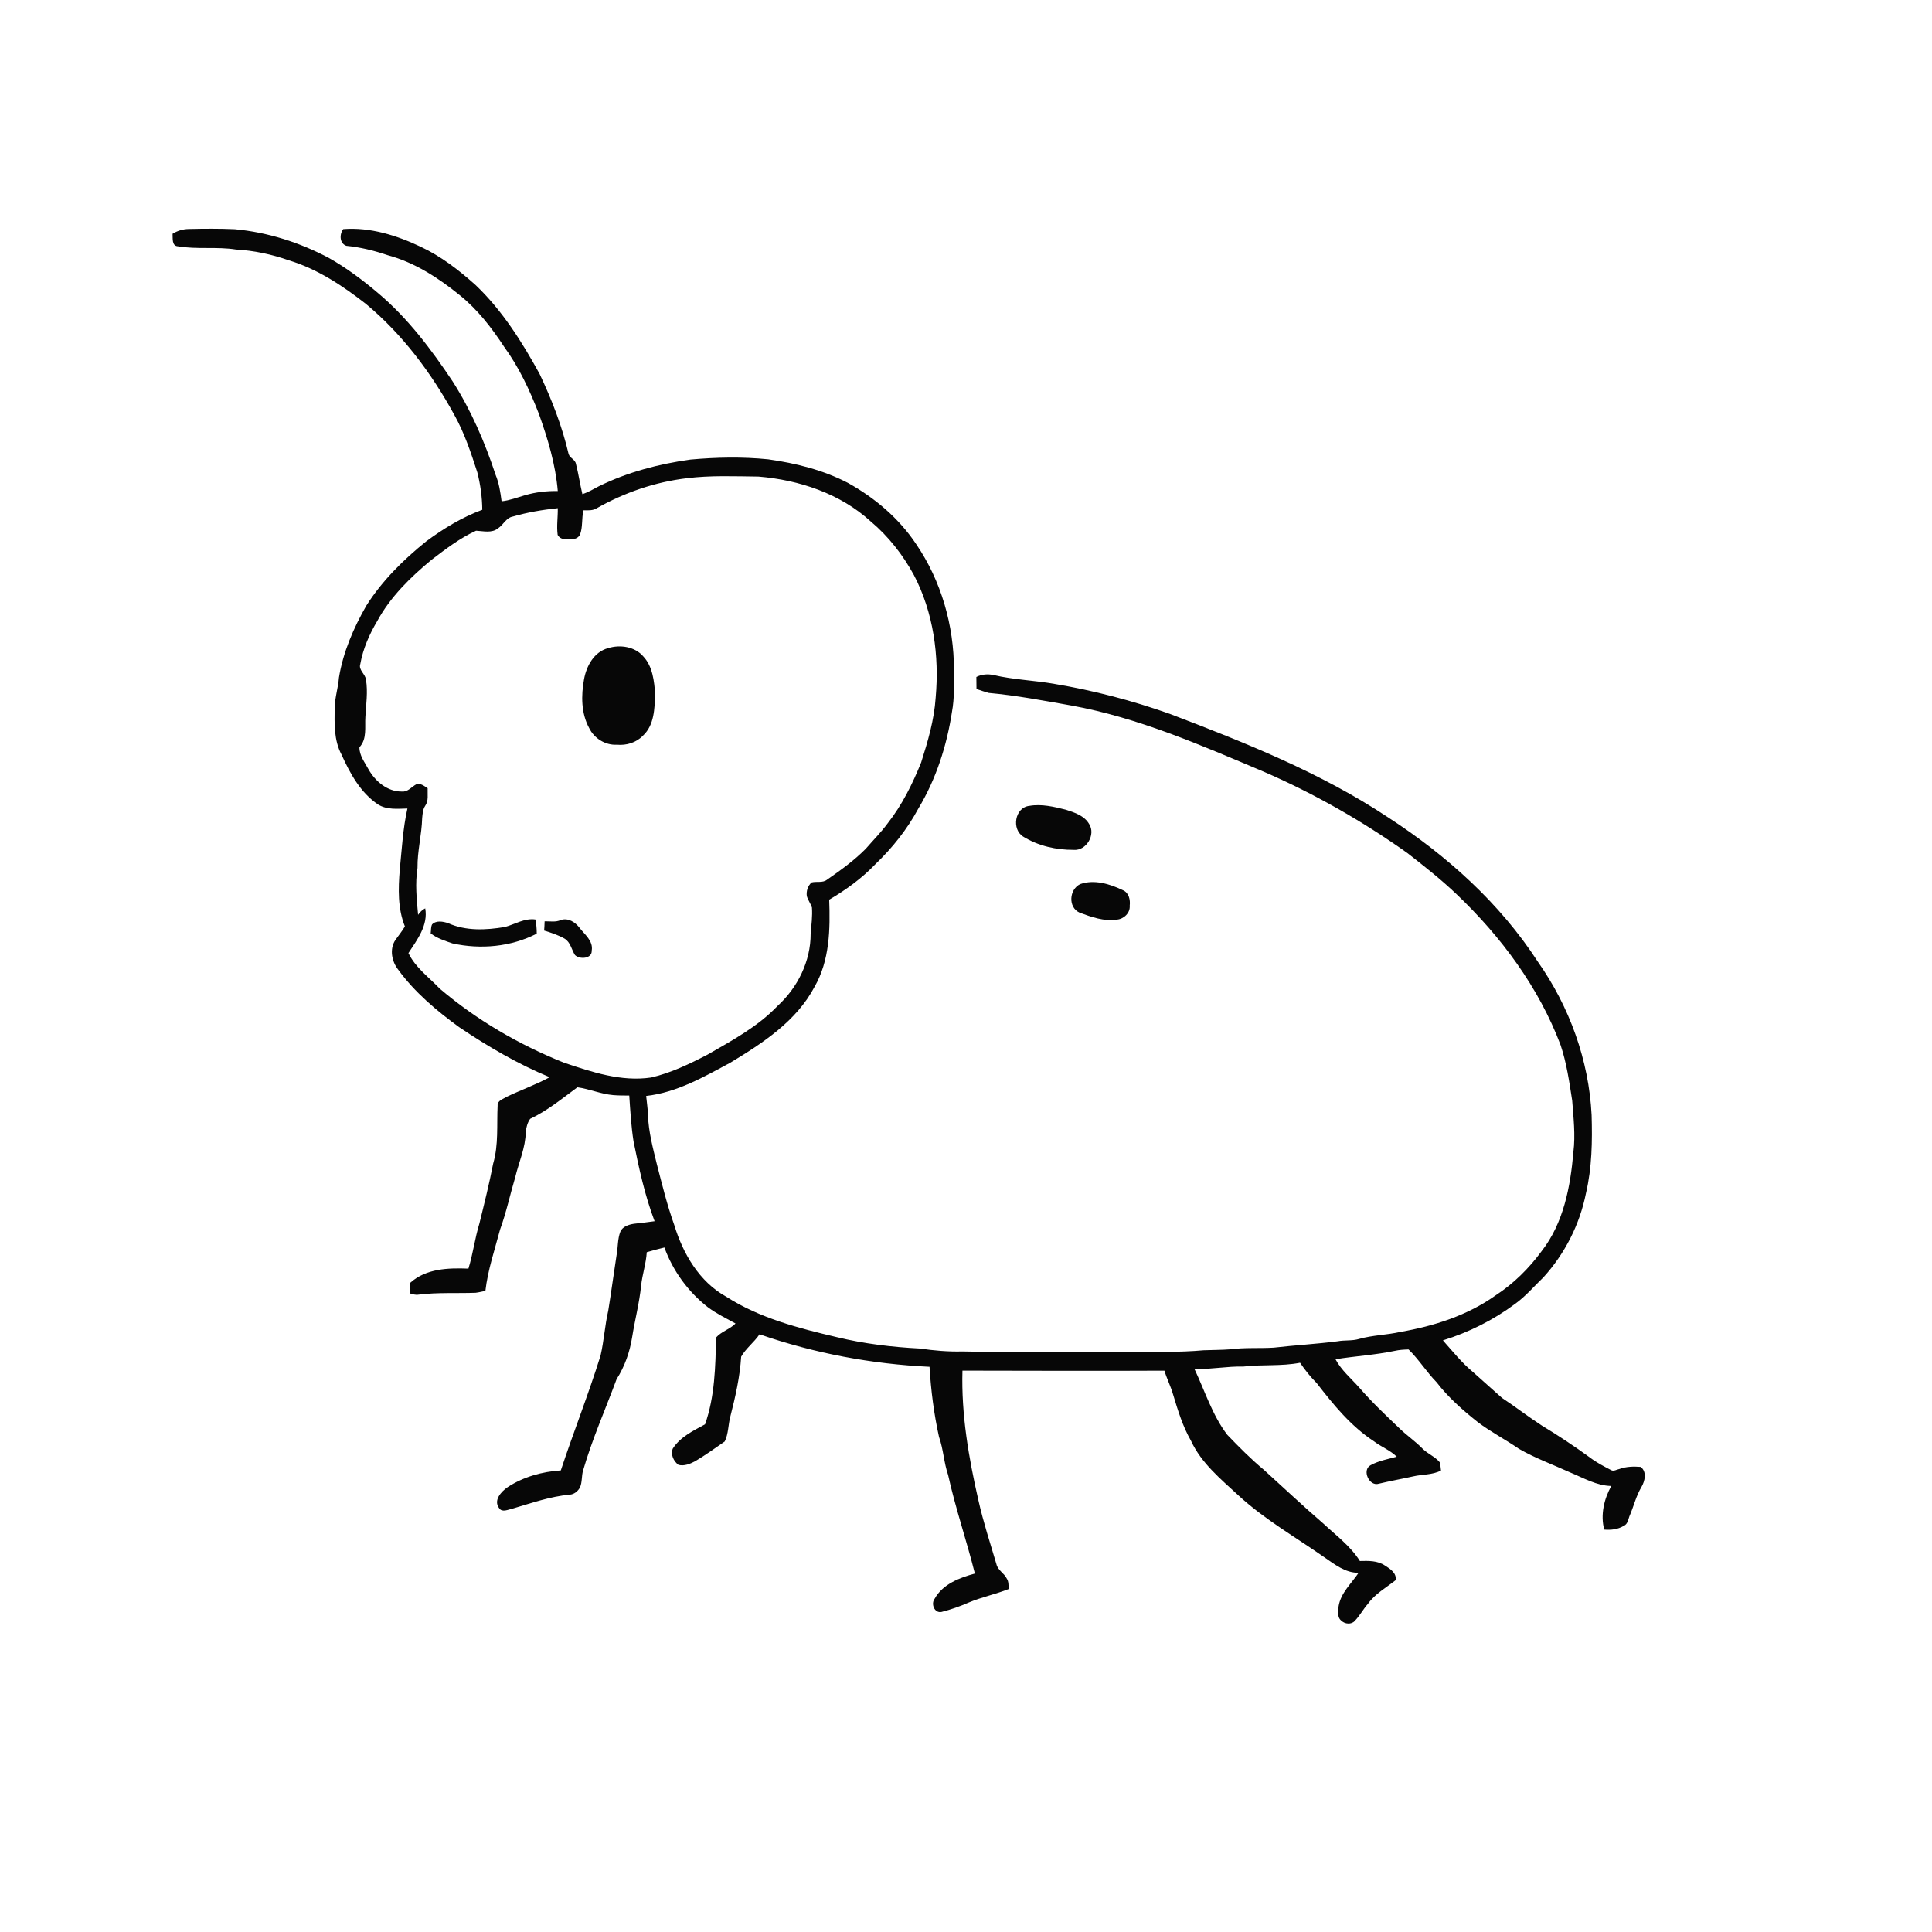 <ns0:svg xmlns:ns0="http://www.w3.org/2000/svg" width="1024pt" height="1024pt" viewBox="0 0 1024 1024" version="1.1">
<ns0:g id="#ffffffff">
<ns0:path fill="#ffffff" opacity="0" d=" M 0.00 0.00 L 1024.00 0.00 L 1024.00 1024.00 L 0.00 1024.00 L 0.00 0.00 M 91.47 123.91 C 91.64 126.23 90.95 130.35 94.28 130.54 C 104.44 132.28 114.87 130.64 125.05 132.25 C 134.64 132.78 144.11 134.81 153.17 138.00 C 168.28 142.59 181.60 151.44 193.94 161.07 C 213.43 177.27 228.79 197.91 240.89 220.06 C 246.20 229.59 249.63 240.00 252.99 250.35 C 254.64 256.82 255.56 263.51 255.62 270.19 C 244.89 274.15 235.02 280.15 225.87 286.95 C 213.76 296.70 202.52 307.82 194.16 321.01 C 187.39 332.87 181.85 345.62 179.65 359.17 C 179.26 364.48 177.49 369.60 177.43 374.95 C 177.23 383.38 176.93 392.34 181.04 400.00 C 185.55 409.98 191.10 420.20 200.45 426.43 C 205.07 429.28 210.75 428.66 215.94 428.53 C 213.54 439.17 212.98 450.12 211.89 460.95 C 211.07 471.04 210.75 481.47 214.61 491.04 C 213.09 493.57 211.23 495.87 209.52 498.28 C 206.34 503.07 207.65 509.66 211.07 513.96 C 219.86 526.02 231.44 535.72 243.43 544.46 C 258.59 554.65 274.43 563.95 291.34 570.94 C 283.95 574.97 275.97 577.72 268.42 581.39 C 266.65 582.58 263.57 583.28 263.75 585.95 C 263.24 596.21 264.32 606.70 261.39 616.71 C 259.32 627.39 256.69 637.94 254.08 648.51 C 251.68 656.35 250.70 664.59 248.27 672.40 C 237.62 671.96 225.80 672.34 217.43 679.92 C 217.32 681.77 217.24 683.63 217.18 685.50 C 218.73 685.93 220.30 686.50 221.93 686.17 C 231.92 684.94 242.02 685.55 252.06 685.20 C 253.82 684.99 255.54 684.55 257.27 684.19 C 258.57 673.07 262.20 662.44 265.05 651.67 C 268.34 642.66 270.31 633.25 273.05 624.07 C 274.96 616.05 278.54 608.34 278.66 599.98 C 278.92 597.53 279.54 595.01 281.01 592.99 C 290.12 588.70 297.94 582.23 306.03 576.28 C 312.45 577.16 318.50 579.87 324.99 580.42 C 327.82 580.65 330.67 580.66 333.52 580.65 C 334.06 588.74 334.53 596.84 335.77 604.87 C 338.65 619.20 341.76 633.57 346.95 647.27 C 343.28 647.73 339.63 648.28 335.96 648.62 C 333.24 649.06 330.08 650.02 328.83 652.73 C 327.27 656.69 327.60 661.03 326.81 665.16 C 325.27 675.00 323.98 684.87 322.38 694.70 C 320.57 702.53 320.13 710.61 318.32 718.43 C 311.94 738.96 303.98 758.95 297.24 779.35 C 287.35 780.00 277.47 782.73 269.12 788.18 C 265.64 790.56 261.28 795.26 264.66 799.49 C 266.20 801.77 269.53 800.02 271.69 799.59 C 281.64 796.67 291.54 793.16 301.94 792.20 C 304.28 792.05 306.21 790.45 307.34 788.49 C 308.67 785.60 308.15 782.32 309.06 779.34 C 313.84 762.82 320.85 747.09 326.81 730.99 C 331.13 724.25 333.82 716.53 335.06 708.65 C 336.51 699.55 338.88 690.62 339.80 681.44 C 340.43 675.46 342.44 669.71 342.80 663.69 C 345.90 662.79 349.00 661.93 352.15 661.20 C 356.63 673.59 364.75 684.70 375.14 692.82 C 379.70 696.25 384.87 698.73 389.85 701.49 C 386.84 704.54 382.25 705.77 379.54 708.91 C 379.19 724.36 378.89 740.17 373.70 754.91 C 367.47 758.32 360.58 761.57 356.59 767.78 C 355.31 770.93 357.03 774.49 359.60 776.41 C 362.65 777.18 365.78 775.89 368.44 774.48 C 373.85 771.28 378.95 767.59 384.12 764.02 C 386.14 759.92 385.92 755.12 387.10 750.75 C 389.77 740.34 392.16 729.81 392.83 719.07 C 395.34 714.67 399.69 711.46 402.57 707.21 C 431.58 717.27 462.03 722.99 492.67 724.43 C 493.42 736.92 494.99 749.37 497.70 761.59 C 500.03 768.14 500.25 775.18 502.52 781.75 C 506.41 799.40 512.33 816.50 516.70 834.02 C 508.60 836.21 499.62 839.62 495.36 847.40 C 493.30 850.04 495.27 855.10 498.99 854.37 C 503.97 853.10 508.83 851.39 513.54 849.32 C 520.42 846.45 527.78 844.96 534.68 842.19 C 534.45 840.31 534.71 838.27 533.59 836.64 C 532.21 833.79 528.86 832.28 528.14 829.09 C 524.82 817.83 521.14 806.66 518.58 795.19 C 513.42 772.65 509.45 749.66 510.12 726.46 C 545.80 726.50 581.48 726.67 617.16 726.48 C 618.46 730.78 620.53 734.81 621.77 739.14 C 624.30 747.53 626.86 756.00 631.25 763.64 C 636.70 775.49 647.03 783.93 656.39 792.59 C 670.15 805.26 686.45 814.57 701.71 825.23 C 707.31 829.04 712.91 833.69 720.09 833.61 C 716.29 839.30 710.66 844.19 709.50 851.27 C 709.31 853.85 708.58 857.23 711.00 859.03 C 712.82 860.84 716.31 861.13 718.07 859.10 C 720.71 856.37 722.49 852.94 725.00 850.09 C 728.83 844.73 734.68 841.50 739.75 837.50 C 740.28 833.70 736.84 831.53 734.07 829.78 C 730.16 827.10 725.28 827.25 720.76 827.36 C 715.80 819.45 708.18 813.84 701.45 807.56 C 690.71 798.32 680.43 788.58 669.93 779.08 C 663.01 773.33 656.67 766.92 650.45 760.44 C 642.53 750.03 638.65 737.34 633.11 725.64 C 641.81 725.84 650.37 724.10 659.07 724.30 C 669.04 723.11 679.16 724.23 689.06 722.29 C 691.68 726.14 694.58 729.80 697.89 733.09 C 706.69 744.48 716.00 755.93 728.18 763.89 C 732.06 766.87 736.79 768.61 740.30 772.08 C 735.63 773.38 730.76 774.21 726.47 776.57 C 721.64 779.13 725.76 788.09 730.86 786.38 C 736.88 784.93 742.98 783.86 749.02 782.51 C 753.91 781.38 759.18 781.79 763.75 779.42 C 763.62 777.98 763.43 776.55 763.18 775.14 C 760.70 772.07 756.85 770.65 754.08 767.92 C 750.12 763.83 745.35 760.65 741.31 756.64 C 734.16 749.81 726.96 743.01 720.49 735.51 C 716.15 730.62 710.92 726.26 707.84 720.43 C 718.26 718.77 728.87 718.16 739.24 715.99 C 741.63 715.44 744.10 715.31 746.56 715.23 C 752.05 720.56 756.07 727.15 761.42 732.62 C 767.60 740.68 775.28 747.43 783.21 753.72 C 790.12 758.97 797.88 762.93 805.01 767.87 C 813.70 772.90 823.19 776.30 832.31 780.47 C 839.33 783.35 846.21 787.45 854.01 787.60 C 850.17 794.50 848.18 802.97 850.28 810.71 C 853.81 811.02 857.49 810.62 860.59 808.75 C 862.94 807.76 862.97 804.89 863.94 802.88 C 866.00 797.98 867.25 792.73 870.00 788.14 C 871.86 784.97 872.96 780.04 869.58 777.48 C 865.80 777.18 861.88 777.28 858.29 778.60 C 856.90 778.84 855.47 779.91 854.08 779.27 C 850.14 777.22 846.16 775.18 842.63 772.47 C 834.44 766.51 826.00 760.90 817.34 755.67 C 810.09 750.99 803.28 745.67 796.07 740.92 C 791.00 736.33 785.82 731.87 780.76 727.26 C 774.77 722.31 769.92 716.20 764.77 710.43 C 778.49 706.18 791.55 699.65 803.07 691.06 C 808.65 687.05 813.09 681.76 818.02 677.03 C 829.37 664.56 837.30 648.99 840.59 632.44 C 843.78 618.86 843.99 604.86 843.58 590.99 C 842.13 561.93 831.84 533.54 815.12 509.79 C 794.93 478.62 766.73 453.35 735.74 433.24 C 699.98 409.49 659.86 393.57 619.94 378.33 C 600.11 371.31 579.69 365.98 558.94 362.49 C 548.24 360.59 537.31 360.29 526.71 357.80 C 523.60 357.12 520.34 357.33 517.49 358.81 C 517.49 360.93 517.52 363.05 517.56 365.18 C 519.70 365.88 521.81 366.66 523.99 367.25 C 538.71 368.59 553.25 371.35 567.80 373.93 C 603.35 380.38 636.62 395.00 669.71 408.97 C 696.53 420.59 722.06 435.17 745.88 452.09 C 754.84 459.08 763.81 466.12 772.03 473.98 C 795.60 496.41 815.58 523.30 827.14 553.89 C 830.34 563.41 831.75 573.41 833.29 583.30 C 833.97 592.39 835.06 601.54 833.92 610.66 C 832.36 628.99 828.71 648.25 817.11 663.11 C 810.38 672.28 802.20 680.40 792.64 686.62 C 777.81 697.19 760.07 702.86 742.27 705.94 C 735.01 707.59 727.49 707.65 720.31 709.68 C 716.62 710.78 712.72 710.20 708.97 710.91 C 697.70 712.37 686.34 712.98 675.05 714.29 C 667.40 714.74 659.70 714.15 652.09 715.17 C 647.39 715.53 642.66 715.48 637.96 715.67 C 625.02 716.85 611.98 716.43 599.00 716.68 C 569.35 716.53 539.69 716.88 510.04 716.30 C 502.50 716.50 494.99 715.83 487.54 714.75 C 472.78 713.99 458.02 712.23 443.62 708.74 C 423.30 703.98 402.58 698.63 384.83 687.22 C 370.59 679.33 361.99 664.44 357.37 649.29 C 353.58 638.72 350.93 627.80 348.12 616.95 C 346.05 608.44 343.75 599.89 343.44 591.08 C 343.38 587.65 342.78 584.27 342.48 580.87 C 358.67 579.06 373.05 570.80 387.13 563.22 C 404.28 552.86 422.11 541.24 431.73 523.02 C 439.75 509.07 440.09 492.50 439.49 476.86 C 448.41 471.62 456.87 465.49 464.03 457.98 C 473.00 449.38 480.84 439.53 486.74 428.56 C 496.14 412.95 501.81 395.30 504.56 377.34 C 505.94 369.98 505.60 362.45 505.62 355.01 C 505.63 331.53 498.86 307.88 485.61 288.42 C 476.51 274.73 463.69 263.86 449.39 255.93 C 436.25 249.10 421.73 245.49 407.16 243.45 C 393.47 242.06 379.62 242.35 365.93 243.58 C 349.21 245.91 332.64 250.22 317.45 257.70 C 314.58 259.21 311.78 260.91 308.67 261.89 C 307.40 256.58 306.63 251.16 305.26 245.87 C 304.88 243.53 302.01 242.80 301.38 240.66 C 297.95 225.94 292.44 211.77 285.97 198.14 C 276.64 181.15 266.13 164.43 251.99 151.00 C 243.20 143.15 233.75 135.83 223.02 130.81 C 210.26 124.76 196.20 120.32 181.93 121.43 C 179.84 124.22 179.93 128.94 183.53 130.28 C 191.02 131.03 198.36 132.82 205.47 135.25 C 219.70 139.07 232.28 147.21 243.61 156.40 C 253.08 163.99 260.57 173.69 267.18 183.79 C 275.08 194.62 280.78 206.85 285.60 219.31 C 290.34 232.55 294.46 246.18 295.63 260.25 C 289.79 260.17 283.93 260.82 278.31 262.46 C 274.19 263.65 270.15 265.25 265.85 265.69 C 265.23 260.91 264.52 256.08 262.65 251.60 C 256.97 234.35 249.71 217.52 239.93 202.17 C 228.60 185.22 216.20 168.67 200.52 155.46 C 192.34 148.50 183.69 142.02 174.32 136.72 C 158.88 128.53 141.90 123.10 124.46 121.49 C 116.39 121.12 108.30 121.18 100.22 121.37 C 97.12 121.37 94.09 122.26 91.47 123.91 M 545.62 427.12 C 537.83 427.88 535.99 439.71 542.46 443.51 C 550.36 448.38 559.86 450.50 569.08 450.44 C 575.77 451.03 580.87 442.37 577.29 436.79 C 574.76 432.32 569.54 430.66 564.96 429.17 C 558.69 427.60 552.09 425.99 545.62 427.12 M 572.51 468.60 C 566.66 471.44 566.00 480.90 572.20 483.72 C 578.50 486.05 585.19 488.46 592.03 487.41 C 595.66 487.10 599.11 483.84 598.77 480.04 C 599.17 476.92 598.31 473.10 595.11 471.80 C 588.24 468.50 579.97 465.98 572.51 468.60 Z" />
<ns0:path fill="#ffffff" opacity="0" d=" M 364.02 253.47 C 376.60 251.89 389.34 252.46 402.00 252.59 C 423.55 254.37 445.40 261.60 461.56 276.42 C 470.92 284.27 478.55 294.08 484.39 304.79 C 494.77 324.65 497.90 347.65 495.92 369.79 C 495.15 381.54 491.78 392.95 488.23 404.12 C 483.63 415.53 478.11 426.69 470.47 436.40 C 466.95 441.19 462.74 445.40 458.86 449.88 C 452.69 456.13 445.52 461.26 438.34 466.27 C 435.99 468.10 432.86 467.03 430.16 467.72 C 428.15 469.51 427.26 472.33 427.63 474.98 C 428.27 477.10 429.64 478.90 430.35 481.00 C 430.68 485.67 430.05 490.31 429.66 494.94 C 429.70 509.45 422.78 523.44 412.14 533.14 C 401.63 544.16 388.08 551.45 375.02 558.96 C 365.45 563.92 355.62 568.68 345.06 571.11 C 329.23 573.43 313.73 568.22 298.93 563.25 C 275.14 553.71 252.62 540.64 233.09 524.00 C 227.33 517.95 220.18 512.86 216.48 505.16 C 221.09 498.07 227.00 490.50 225.38 481.45 C 223.79 482.19 222.61 483.48 221.60 484.88 C 220.86 476.62 219.96 468.28 221.29 460.01 C 221.17 451.12 223.52 442.45 223.76 433.59 C 223.99 431.38 224.08 429.03 225.35 427.12 C 227.29 424.39 226.52 420.90 226.66 417.77 C 224.86 416.67 222.96 414.95 220.68 415.67 C 218.17 417.01 216.15 419.83 213.04 419.54 C 205.37 419.65 198.91 414.12 195.31 407.74 C 193.34 404.06 190.43 400.42 190.51 396.07 C 194.63 391.65 193.29 385.46 193.66 379.99 C 194.01 373.44 195.06 366.78 193.98 360.27 C 193.67 357.20 189.90 355.14 190.97 351.95 C 192.41 343.82 195.79 336.15 199.99 329.09 C 206.95 316.28 217.57 305.95 228.68 296.73 C 236.16 291.02 243.74 285.22 252.33 281.28 C 256.20 281.47 260.67 282.70 264.00 280.00 C 266.85 278.11 268.27 274.35 271.92 273.74 C 279.64 271.51 287.64 270.18 295.63 269.34 C 295.73 274.06 294.93 278.81 295.57 283.50 C 297.20 286.51 301.03 285.91 303.88 285.62 C 305.34 285.62 306.65 284.72 307.37 283.48 C 309.01 279.31 308.15 274.74 309.28 270.46 C 311.71 270.50 314.28 270.70 316.42 269.30 C 331.06 261.02 347.30 255.44 364.02 253.47 M 322.38 343.50 C 314.88 345.47 310.80 352.95 309.54 360.10 C 307.98 368.63 307.98 378.02 312.24 385.82 C 314.84 391.30 320.84 395.08 326.96 394.71 C 332.06 395.18 337.31 393.60 340.87 389.82 C 346.81 384.24 346.93 375.56 347.26 368.00 C 346.73 361.07 345.98 353.31 341.01 347.98 C 336.59 342.71 328.70 341.54 322.38 343.50 M 267.63 491.32 C 257.69 492.99 246.97 493.53 237.57 489.31 C 234.86 488.40 231.22 487.69 229.01 489.96 C 228.30 491.42 228.51 493.13 228.27 494.71 C 231.65 497.34 235.80 498.65 239.80 500.02 C 254.72 503.33 270.80 501.87 284.48 494.86 C 284.48 492.33 284.30 489.80 283.73 487.34 C 277.97 486.57 272.98 489.87 267.63 491.32 M 288.66 488.31 C 288.62 489.95 288.53 491.58 288.41 493.22 C 292.16 494.36 295.93 495.60 299.34 497.56 C 302.40 499.48 302.93 503.32 304.74 506.18 C 307.13 508.62 313.82 508.22 313.62 503.88 C 314.53 498.75 309.95 495.39 307.18 491.78 C 304.90 488.78 301.11 486.31 297.23 487.64 C 294.53 488.90 291.53 488.25 288.66 488.31 Z" />
</ns0:g>
<ns0:g id="#070707ff">
<ns0:path fill="#070707" opacity="1.00" d=" M 91.47 123.91 C 94.09 122.26 97.12 121.37 100.22 121.37 C 108.30 121.18 116.39 121.12 124.46 121.49 C 141.90 123.10 158.88 128.53 174.32 136.72 C 183.69 142.02 192.34 148.50 200.52 155.46 C 216.20 168.67 228.60 185.22 239.93 202.17 C 249.71 217.52 256.97 234.35 262.65 251.60 C 264.52 256.08 265.23 260.91 265.85 265.69 C 270.15 265.25 274.19 263.65 278.31 262.46 C 283.93 260.82 289.79 260.17 295.63 260.25 C 294.46 246.18 290.34 232.55 285.60 219.31 C 280.78 206.85 275.08 194.62 267.18 183.79 C 260.57 173.69 253.08 163.99 243.61 156.40 C 232.28 147.21 219.70 139.07 205.47 135.25 C 198.36 132.82 191.02 131.03 183.53 130.28 C 179.93 128.94 179.84 124.22 181.93 121.43 C 196.20 120.32 210.26 124.76 223.02 130.81 C 233.75 135.83 243.20 143.15 251.99 151.00 C 266.13 164.43 276.64 181.15 285.97 198.14 C 292.44 211.77 297.95 225.94 301.38 240.66 C 302.01 242.80 304.88 243.53 305.26 245.87 C 306.63 251.16 307.40 256.58 308.67 261.89 C 311.78 260.91 314.58 259.21 317.45 257.70 C 332.64 250.22 349.21 245.91 365.93 243.58 C 379.62 242.35 393.47 242.06 407.16 243.45 C 421.73 245.49 436.25 249.10 449.39 255.93 C 463.69 263.86 476.51 274.73 485.61 288.42 C 498.86 307.88 505.63 331.53 505.62 355.01 C 505.60 362.45 505.94 369.98 504.56 377.34 C 501.81 395.30 496.14 412.95 486.74 428.56 C 480.84 439.53 473.00 449.38 464.03 457.98 C 456.87 465.49 448.41 471.62 439.49 476.86 C 440.09 492.50 439.75 509.07 431.73 523.02 C 422.11 541.24 404.28 552.86 387.13 563.22 C 373.05 570.80 358.67 579.06 342.48 580.87 C 342.78 584.27 343.38 587.65 343.44 591.08 C 343.75 599.89 346.05 608.44 348.12 616.95 C 350.93 627.80 353.58 638.72 357.37 649.29 C 361.99 664.44 370.59 679.33 384.83 687.22 C 402.58 698.63 423.30 703.98 443.62 708.74 C 458.02 712.23 472.78 713.99 487.54 714.75 C 494.99 715.83 502.50 716.50 510.04 716.30 C 539.69 716.88 569.35 716.53 599.00 716.68 C 611.98 716.43 625.02 716.85 637.96 715.67 C 642.66 715.48 647.39 715.53 652.09 715.17 C 659.70 714.15 667.40 714.74 675.05 714.29 C 686.34 712.98 697.70 712.37 708.97 710.91 C 712.72 710.20 716.62 710.78 720.31 709.68 C 727.49 707.65 735.01 707.59 742.27 705.94 C 760.07 702.86 777.81 697.19 792.64 686.62 C 802.20 680.40 810.38 672.28 817.11 663.11 C 828.71 648.25 832.36 628.99 833.92 610.66 C 835.06 601.54 833.97 592.39 833.29 583.30 C 831.75 573.41 830.34 563.41 827.14 553.89 C 815.58 523.30 795.60 496.41 772.03 473.98 C 763.81 466.12 754.84 459.08 745.88 452.09 C 722.06 435.17 696.53 420.59 669.71 408.97 C 636.62 395.00 603.35 380.38 567.80 373.93 C 553.25 371.35 538.71 368.59 523.99 367.25 C 521.81 366.66 519.70 365.88 517.56 365.18 C 517.52 363.05 517.49 360.93 517.49 358.81 C 520.34 357.33 523.60 357.12 526.71 357.80 C 537.31 360.29 548.24 360.59 558.94 362.49 C 579.69 365.98 600.11 371.31 619.94 378.33 C 659.86 393.57 699.98 409.49 735.74 433.24 C 766.73 453.35 794.93 478.62 815.12 509.79 C 831.84 533.54 842.13 561.93 843.58 590.99 C 843.99 604.86 843.78 618.86 840.59 632.44 C 837.30 648.99 829.37 664.56 818.02 677.03 C 813.09 681.76 808.65 687.05 803.07 691.06 C 791.55 699.65 778.49 706.18 764.77 710.43 C 769.92 716.20 774.77 722.31 780.76 727.26 C 785.82 731.87 791.00 736.33 796.07 740.92 C 803.28 745.67 810.09 750.99 817.34 755.67 C 826.00 760.90 834.44 766.51 842.63 772.47 C 846.16 775.18 850.14 777.22 854.08 779.27 C 855.47 779.91 856.90 778.84 858.29 778.60 C 861.88 777.28 865.80 777.18 869.58 777.48 C 872.96 780.04 871.86 784.97 870.00 788.14 C 867.25 792.73 866.00 797.98 863.94 802.88 C 862.97 804.89 862.94 807.76 860.59 808.75 C 857.49 810.62 853.81 811.02 850.28 810.71 C 848.18 802.97 850.17 794.50 854.01 787.60 C 846.21 787.45 839.33 783.35 832.31 780.47 C 823.19 776.30 813.70 772.90 805.01 767.87 C 797.88 762.93 790.12 758.97 783.21 753.72 C 775.28 747.43 767.60 740.68 761.42 732.62 C 756.07 727.15 752.05 720.56 746.56 715.23 C 744.10 715.31 741.63 715.44 739.24 715.99 C 728.87 718.16 718.26 718.77 707.84 720.43 C 710.92 726.26 716.15 730.62 720.49 735.51 C 726.96 743.01 734.16 749.81 741.31 756.64 C 745.35 760.65 750.12 763.83 754.08 767.92 C 756.85 770.65 760.70 772.07 763.18 775.14 C 763.43 776.55 763.62 777.98 763.75 779.42 C 759.18 781.79 753.91 781.38 749.02 782.51 C 742.98 783.86 736.88 784.93 730.86 786.38 C 725.76 788.09 721.64 779.13 726.47 776.57 C 730.76 774.21 735.63 773.38 740.30 772.08 C 736.79 768.61 732.06 766.87 728.18 763.89 C 716.00 755.93 706.69 744.48 697.89 733.09 C 694.58 729.80 691.68 726.14 689.06 722.29 C 679.16 724.23 669.04 723.11 659.07 724.30 C 650.37 724.10 641.81 725.84 633.11 725.64 C 638.65 737.34 642.53 750.03 650.45 760.44 C 656.67 766.92 663.01 773.33 669.93 779.08 C 680.43 788.58 690.71 798.32 701.45 807.56 C 708.18 813.84 715.80 819.45 720.76 827.36 C 725.28 827.25 730.16 827.10 734.07 829.78 C 736.84 831.53 740.28 833.70 739.75 837.50 C 734.68 841.50 728.83 844.73 725.00 850.09 C 722.49 852.94 720.71 856.37 718.07 859.10 C 716.31 861.13 712.82 860.84 711.00 859.03 C 708.58 857.23 709.31 853.85 709.50 851.27 C 710.66 844.19 716.29 839.30 720.09 833.61 C 712.91 833.69 707.31 829.04 701.71 825.23 C 686.45 814.57 670.15 805.26 656.39 792.59 C 647.03 783.93 636.70 775.49 631.25 763.64 C 626.86 756.00 624.30 747.53 621.77 739.14 C 620.53 734.81 618.46 730.78 617.16 726.48 C 581.48 726.67 545.80 726.50 510.12 726.46 C 509.45 749.66 513.42 772.65 518.58 795.19 C 521.14 806.66 524.82 817.83 528.14 829.09 C 528.86 832.28 532.21 833.79 533.59 836.64 C 534.71 838.27 534.45 840.31 534.68 842.19 C 527.78 844.96 520.42 846.45 513.54 849.32 C 508.83 851.39 503.97 853.10 498.99 854.37 C 495.27 855.10 493.30 850.04 495.36 847.40 C 499.62 839.62 508.60 836.21 516.70 834.02 C 512.33 816.50 506.41 799.40 502.52 781.75 C 500.25 775.18 500.03 768.14 497.70 761.59 C 494.99 749.37 493.42 736.92 492.67 724.43 C 462.03 722.99 431.58 717.27 402.57 707.21 C 399.69 711.46 395.34 714.67 392.83 719.07 C 392.16 729.81 389.77 740.34 387.10 750.75 C 385.92 755.12 386.14 759.92 384.12 764.02 C 378.95 767.59 373.85 771.28 368.44 774.48 C 365.78 775.89 362.65 777.18 359.60 776.41 C 357.03 774.49 355.31 770.93 356.59 767.78 C 360.58 761.57 367.47 758.32 373.70 754.91 C 378.89 740.17 379.19 724.36 379.54 708.91 C 382.25 705.77 386.84 704.54 389.85 701.49 C 384.87 698.73 379.70 696.25 375.14 692.82 C 364.75 684.70 356.63 673.59 352.15 661.20 C 349.00 661.93 345.90 662.79 342.80 663.69 C 342.44 669.71 340.43 675.46 339.80 681.44 C 338.88 690.62 336.51 699.55 335.06 708.65 C 333.82 716.53 331.13 724.25 326.81 730.99 C 320.85 747.09 313.84 762.82 309.06 779.34 C 308.15 782.32 308.67 785.60 307.34 788.49 C 306.21 790.45 304.28 792.05 301.94 792.20 C 291.54 793.16 281.64 796.67 271.69 799.59 C 269.53 800.02 266.20 801.77 264.66 799.49 C 261.28 795.26 265.64 790.56 269.12 788.18 C 277.47 782.73 287.35 780.00 297.24 779.35 C 303.98 758.95 311.94 738.96 318.32 718.43 C 320.13 710.61 320.57 702.53 322.38 694.70 C 323.98 684.87 325.27 675.00 326.81 665.16 C 327.60 661.03 327.27 656.69 328.83 652.73 C 330.08 650.02 333.24 649.06 335.96 648.62 C 339.63 648.28 343.28 647.73 346.95 647.27 C 341.76 633.57 338.65 619.20 335.77 604.87 C 334.53 596.84 334.06 588.74 333.52 580.65 C 330.67 580.66 327.82 580.65 324.99 580.42 C 318.50 579.87 312.45 577.16 306.03 576.28 C 297.94 582.23 290.12 588.70 281.01 592.99 C 279.54 595.01 278.92 597.53 278.66 599.98 C 278.54 608.34 274.96 616.05 273.05 624.07 C 270.31 633.25 268.34 642.66 265.05 651.67 C 262.20 662.44 258.57 673.07 257.27 684.19 C 255.54 684.55 253.82 684.99 252.06 685.20 C 242.02 685.55 231.92 684.94 221.93 686.17 C 220.30 686.50 218.73 685.93 217.18 685.50 C 217.24 683.63 217.32 681.77 217.43 679.92 C 225.80 672.34 237.62 671.96 248.27 672.40 C 250.70 664.59 251.68 656.35 254.08 648.51 C 256.69 637.94 259.32 627.39 261.39 616.71 C 264.32 606.70 263.24 596.21 263.75 585.95 C 263.57 583.28 266.65 582.58 268.42 581.39 C 275.97 577.72 283.95 574.97 291.34 570.94 C 274.43 563.95 258.59 554.65 243.43 544.46 C 231.44 535.72 219.86 526.02 211.07 513.96 C 207.65 509.66 206.34 503.07 209.52 498.28 C 211.23 495.87 213.09 493.57 214.61 491.04 C 210.75 481.47 211.07 471.04 211.89 460.95 C 212.98 450.12 213.54 439.17 215.94 428.53 C 210.75 428.66 205.07 429.28 200.45 426.43 C 191.10 420.20 185.55 409.98 181.04 400.00 C 176.93 392.34 177.23 383.38 177.43 374.95 C 177.49 369.60 179.26 364.48 179.65 359.17 C 181.85 345.62 187.39 332.87 194.16 321.01 C 202.52 307.82 213.76 296.70 225.87 286.95 C 235.02 280.15 244.89 274.15 255.62 270.19 C 255.56 263.51 254.64 256.82 252.99 250.35 C 249.63 240.00 246.20 229.59 240.89 220.06 C 228.79 197.91 213.43 177.27 193.94 161.07 C 181.60 151.44 168.28 142.59 153.17 138.00 C 144.11 134.81 134.64 132.78 125.05 132.25 C 114.87 130.64 104.44 132.28 94.28 130.54 C 90.95 130.35 91.64 126.23 91.47 123.91 M 364.02 253.47 C 347.30 255.44 331.06 261.02 316.42 269.30 C 314.28 270.70 311.71 270.50 309.28 270.46 C 308.15 274.74 309.01 279.31 307.37 283.48 C 306.65 284.72 305.34 285.62 303.88 285.62 C 301.03 285.91 297.20 286.51 295.57 283.50 C 294.93 278.81 295.73 274.06 295.63 269.34 C 287.64 270.18 279.64 271.51 271.92 273.74 C 268.27 274.35 266.85 278.11 264.00 280.00 C 260.67 282.70 256.20 281.47 252.33 281.28 C 243.74 285.22 236.16 291.02 228.68 296.73 C 217.57 305.95 206.95 316.28 199.99 329.09 C 195.79 336.15 192.41 343.82 190.97 351.95 C 189.90 355.14 193.67 357.20 193.98 360.27 C 195.06 366.78 194.01 373.44 193.66 379.99 C 193.29 385.46 194.63 391.65 190.51 396.07 C 190.43 400.42 193.34 404.06 195.31 407.74 C 198.91 414.12 205.37 419.65 213.04 419.54 C 216.15 419.83 218.17 417.01 220.68 415.67 C 222.96 414.95 224.86 416.67 226.66 417.77 C 226.52 420.90 227.29 424.39 225.35 427.12 C 224.08 429.03 223.99 431.38 223.76 433.59 C 223.52 442.45 221.17 451.12 221.29 460.01 C 219.96 468.28 220.86 476.62 221.60 484.88 C 222.61 483.48 223.79 482.19 225.38 481.45 C 227.00 490.50 221.09 498.07 216.48 505.16 C 220.18 512.86 227.33 517.95 233.09 524.00 C 252.62 540.64 275.14 553.71 298.93 563.25 C 313.73 568.22 329.23 573.43 345.06 571.11 C 355.62 568.68 365.45 563.92 375.02 558.96 C 388.08 551.45 401.63 544.16 412.14 533.14 C 422.78 523.44 429.70 509.45 429.66 494.94 C 430.05 490.31 430.68 485.67 430.35 481.00 C 429.64 478.90 428.27 477.10 427.63 474.98 C 427.26 472.33 428.15 469.51 430.16 467.72 C 432.86 467.03 435.99 468.10 438.34 466.27 C 445.52 461.26 452.69 456.13 458.86 449.88 C 462.74 445.40 466.95 441.19 470.47 436.40 C 478.11 426.69 483.63 415.53 488.23 404.12 C 491.78 392.95 495.15 381.54 495.92 369.79 C 497.90 347.65 494.77 324.65 484.39 304.79 C 478.55 294.08 470.92 284.27 461.56 276.42 C 445.40 261.60 423.55 254.37 402.00 252.59 C 389.34 252.46 376.60 251.89 364.02 253.47 Z" />
<ns0:path fill="#070707" opacity="1.00" d=" M 322.38 343.50 C 328.70 341.54 336.59 342.71 341.01 347.98 C 345.98 353.31 346.73 361.07 347.26 368.00 C 346.93 375.56 346.81 384.24 340.87 389.82 C 337.31 393.60 332.06 395.18 326.96 394.71 C 320.84 395.08 314.84 391.30 312.24 385.82 C 307.98 378.02 307.98 368.63 309.54 360.10 C 310.80 352.95 314.88 345.47 322.38 343.50 Z" />
<ns0:path fill="#070707" opacity="1.00" d=" M 545.62 427.12 C 552.09 425.99 558.69 427.60 564.96 429.17 C 569.54 430.66 574.76 432.32 577.29 436.79 C 580.87 442.37 575.77 451.03 569.08 450.44 C 559.86 450.50 550.36 448.38 542.46 443.51 C 535.99 439.71 537.83 427.88 545.62 427.12 Z" />
<ns0:path fill="#070707" opacity="1.00" d=" M 572.51 468.60 C 579.97 465.98 588.24 468.50 595.11 471.80 C 598.31 473.10 599.17 476.92 598.77 480.04 C 599.11 483.84 595.66 487.10 592.03 487.41 C 585.19 488.46 578.50 486.05 572.20 483.72 C 566.00 480.90 566.66 471.44 572.51 468.60 Z" />
<ns0:path fill="#070707" opacity="1.00" d=" M 267.63 491.32 C 272.98 489.87 277.97 486.57 283.73 487.34 C 284.30 489.80 284.48 492.33 284.48 494.86 C 270.80 501.87 254.72 503.33 239.80 500.02 C 235.80 498.65 231.65 497.34 228.27 494.71 C 228.51 493.13 228.30 491.42 229.01 489.96 C 231.22 487.69 234.86 488.40 237.57 489.31 C 246.97 493.53 257.69 492.99 267.63 491.32 Z" />
<ns0:path fill="#070707" opacity="1.00" d=" M 288.66 488.31 C 291.53 488.25 294.53 488.90 297.23 487.64 C 301.11 486.31 304.90 488.78 307.18 491.78 C 309.95 495.39 314.53 498.75 313.62 503.88 C 313.82 508.22 307.13 508.62 304.74 506.18 C 302.93 503.32 302.40 499.48 299.34 497.56 C 295.93 495.60 292.16 494.36 288.41 493.22 C 288.53 491.58 288.62 489.95 288.66 488.31 Z" />
</ns0:g>
</ns0:svg>